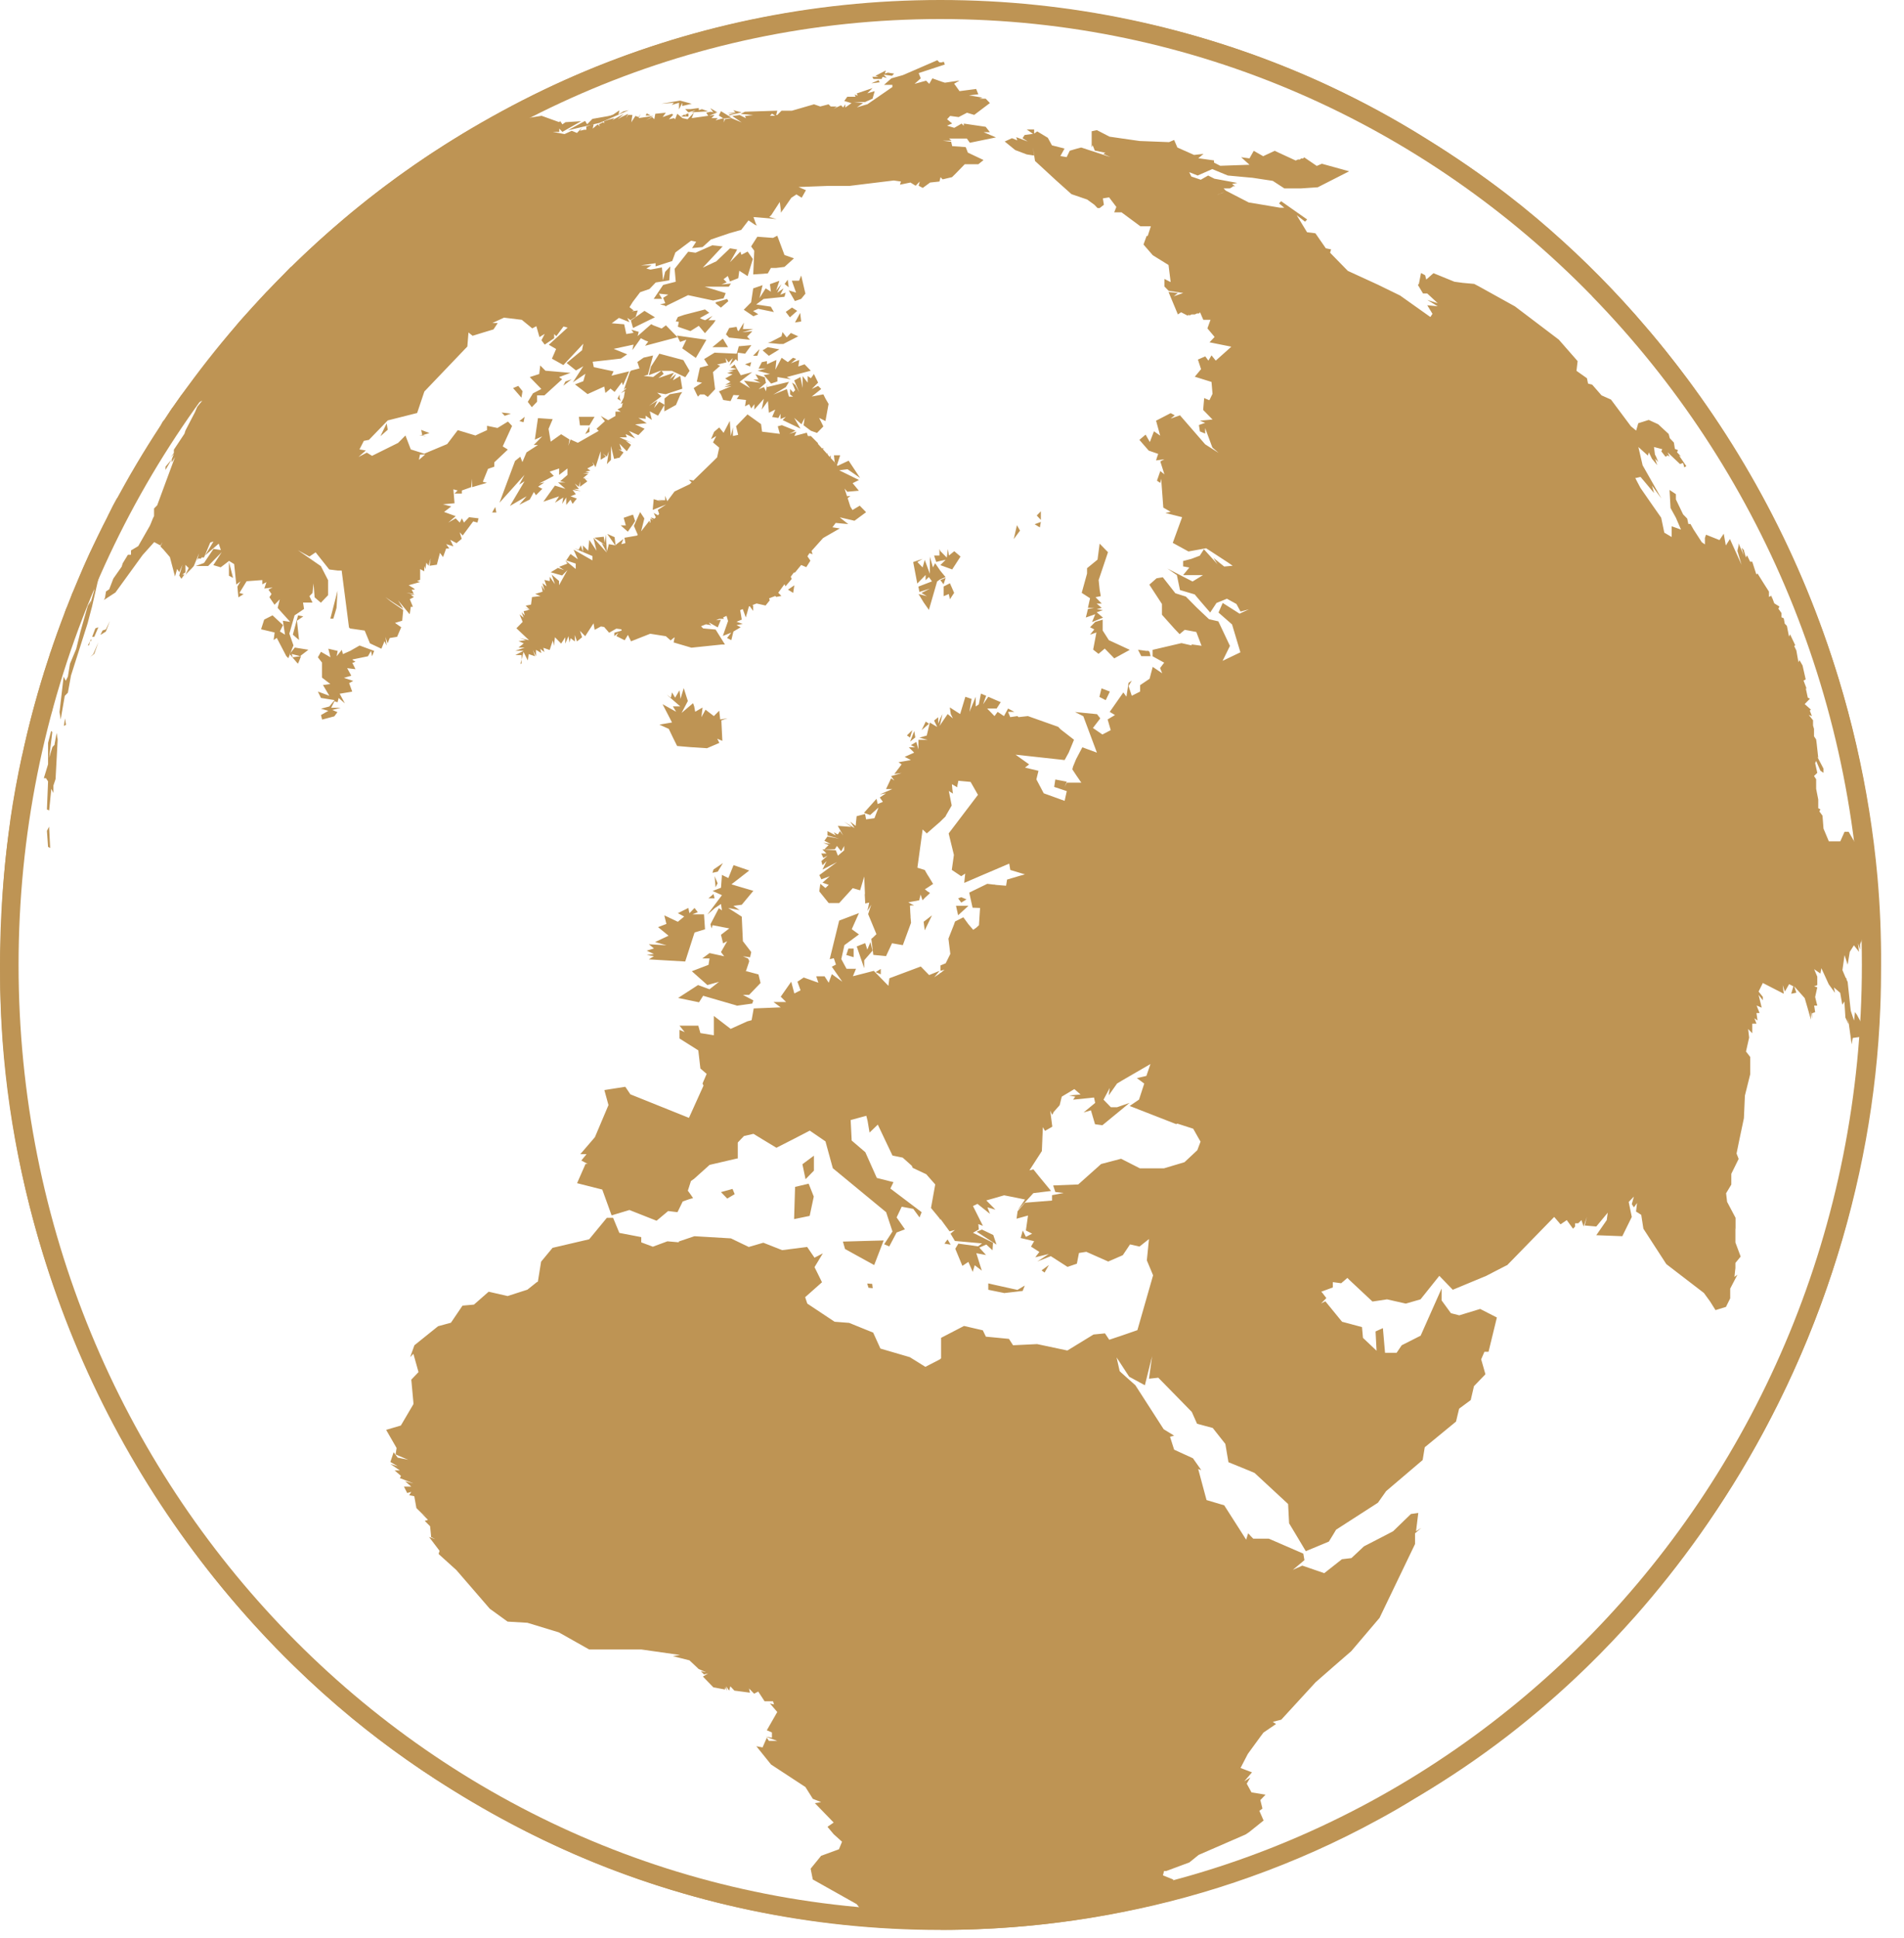 <svg width="57" height="58" viewBox="0 0 57 58" fill="none" xmlns="http://www.w3.org/2000/svg">
<path fill-rule="evenodd" clip-rule="evenodd" d="M28.143 57.747C28.039 57.747 27.934 57.747 27.826 57.747C27.181 57.739 26.536 57.709 25.894 57.659C24.604 57.555 23.318 57.36 22.053 57.077C20.748 56.786 19.462 56.396 18.212 55.914C16.889 55.401 15.602 54.782 14.371 54.055C14.345 54.039 14.316 54.024 14.289 54.005C14.174 53.94 14.058 53.875 13.946 53.806C12.746 53.106 11.608 52.306 10.534 51.423C9.934 50.929 9.356 50.409 8.8 49.865C8.058 49.142 7.357 48.373 6.693 47.57C6.253 47.038 5.836 46.487 5.437 45.925C4.553 44.678 3.762 43.358 3.076 41.984C3.001 41.831 2.927 41.678 2.852 41.525C2.315 40.397 1.845 39.234 1.454 38.044C1.029 36.758 0.693 35.438 0.451 34.103C0.216 32.802 0.07 31.486 0.022 30.163C-0.008 29.405 -0.004 28.644 0.033 27.882C0.044 27.328 0.074 26.777 0.119 26.222C0.164 25.663 0.231 25.105 0.309 24.55V24.512V24.535C0.402 23.892 0.518 23.257 0.656 22.626L0.671 22.572C0.693 22.477 0.712 22.381 0.734 22.285C0.85 21.776 0.98 21.268 1.126 20.766V20.759L1.137 20.728C1.193 20.529 1.252 20.334 1.316 20.135V20.116L1.334 20.078C1.387 19.913 1.439 19.749 1.495 19.584L1.502 19.538L1.513 19.527C1.644 19.137 1.786 18.746 1.935 18.36V18.345L2.002 18.161L1.991 18.215C2.036 18.104 2.077 17.993 2.121 17.882L2.188 17.679L2.159 17.79C2.226 17.625 2.293 17.465 2.364 17.3L2.498 16.975L2.684 16.558L2.852 16.218L3.124 15.663L3.102 15.72C3.147 15.628 3.195 15.537 3.244 15.441L3.221 15.464L3.374 15.146L3.497 14.921L3.531 14.89L3.635 14.706C3.68 14.622 3.729 14.534 3.777 14.45V14.442L3.799 14.408L3.904 14.217L3.952 14.14C4.206 13.704 4.471 13.275 4.743 12.855L4.81 12.744L4.817 12.728L4.862 12.633C4.862 12.633 4.877 12.61 4.885 12.602L4.926 12.56L5.015 12.422L5.03 12.392H5.037L5.045 12.376L5.097 12.292L5.138 12.235V12.227C5.138 12.227 5.157 12.204 5.164 12.197L5.175 12.185L5.183 12.174L5.414 11.845L5.694 11.489C5.947 11.145 6.208 10.804 6.477 10.471C6.552 10.379 6.622 10.287 6.697 10.2C6.798 10.077 6.902 9.955 7.006 9.832L7.163 9.633L7.98 8.738L8.01 8.715C8.207 8.509 8.405 8.306 8.606 8.103L8.483 8.222L8.699 7.996L8.729 7.981C9.24 7.476 9.77 6.994 10.318 6.531C10.393 6.466 10.467 6.404 10.542 6.343C11.742 5.352 13.029 4.461 14.383 3.696C14.461 3.65 14.543 3.608 14.625 3.562C15.233 3.214 15.856 2.888 16.49 2.59C17.06 2.322 17.638 2.074 18.227 1.848C19.477 1.366 20.763 0.979 22.068 0.685C23.332 0.402 24.619 0.21 25.909 0.107C26.655 0.046 27.405 0.019 28.151 0.019C28.684 0.019 29.217 0.034 29.747 0.065C31.037 0.138 32.32 0.298 33.588 0.551C34.889 0.807 36.176 1.159 37.429 1.603C38.245 1.894 39.054 2.223 39.841 2.594C40.322 2.82 40.8 3.061 41.27 3.317C41.766 3.589 42.258 3.875 42.735 4.182C43.556 4.683 44.35 5.226 45.111 5.811C45.416 6.045 45.715 6.286 46.009 6.534C47.057 7.418 48.042 8.378 48.952 9.411C49.257 9.76 49.556 10.111 49.846 10.475C50.835 11.711 51.726 13.031 52.509 14.416C52.606 14.588 52.699 14.76 52.792 14.932C53.389 16.038 53.915 17.182 54.366 18.356C54.858 19.638 55.265 20.954 55.574 22.297C55.873 23.594 56.085 24.91 56.205 26.237C56.283 27.117 56.32 28.005 56.313 28.892C56.313 29.321 56.309 29.749 56.29 30.178C56.238 31.502 56.093 32.818 55.858 34.118C55.615 35.454 55.28 36.774 54.855 38.059C54.411 39.41 53.867 40.73 53.236 42C53.095 42.287 52.945 42.57 52.796 42.853C52.222 43.92 51.581 44.953 50.883 45.94C50.283 46.786 49.641 47.597 48.959 48.37C48.497 48.89 48.019 49.395 47.52 49.881C46.759 50.623 45.957 51.319 45.118 51.966C44.272 52.616 43.384 53.217 42.463 53.764C42.433 53.783 42.4 53.802 42.366 53.821C42.008 54.043 41.646 54.254 41.277 54.453C40.043 55.13 38.756 55.704 37.436 56.174C36.183 56.622 34.9 56.974 33.595 57.23C32.327 57.483 31.044 57.643 29.754 57.716C29.329 57.739 28.904 57.754 28.479 57.758C28.374 57.758 28.27 57.758 28.162 57.758L28.143 57.747ZM25.853 57.249L25.645 56.989L24.332 56.251L24.268 55.929L24.582 55.543L25.115 55.348L25.208 55.122L24.958 54.897L24.772 54.675L24.958 54.548L24.395 53.967L24.582 53.936L24.332 53.837L24.309 53.798L24.112 53.485L23.083 52.811L22.643 52.264L22.829 52.299L22.956 52.008L23.019 52.104H23.269L22.922 51.977L23.109 52.008V51.851L22.956 51.786L23.269 51.239L23.049 50.983L23.172 51.013L23.142 50.918H22.889L22.699 50.627L22.576 50.692L22.423 50.535L22.452 50.661L22.053 50.608L21.986 50.6L21.863 50.47L21.83 50.6L21.736 50.47L21.766 50.6L21.703 50.501V50.566L21.356 50.501L21.043 50.179L21.2 50.084L21.076 50.114L20.979 50.019L21.136 50.049L20.916 49.953L20.812 49.854L20.64 49.693L20.14 49.567L20.357 49.533L19.201 49.368H17.638L16.728 48.855L15.789 48.569L15.196 48.534L14.662 48.148L14.371 47.811L13.663 46.992L13.13 46.51L13.159 46.415L12.846 46.002L13.033 46.066L12.906 46.002L12.899 45.91L12.876 45.68L12.716 45.519L12.813 45.489L12.626 45.297L12.94 45.454L12.626 45.294L12.466 45.137L12.402 44.781L12.25 44.75L12.313 44.651L12.19 44.685L12.093 44.494H12.313L12.127 44.333L12.376 44.398L11.97 44.238L12.004 44.173L11.813 44.008H11.97L11.687 43.817L11.906 43.882L11.687 43.756L11.784 43.465L11.906 43.626L12.22 43.691L11.843 43.53L11.873 43.339L11.56 42.795L12 42.665L12.093 42.508L12.376 42.026V41.977L12.313 41.292L12.529 41.066L12.376 40.519L12.279 40.619L12.406 40.263L13.115 39.693L13.499 39.589L13.846 39.077L14.189 39.046L14.368 38.889L14.629 38.66L15.196 38.79L15.789 38.599L16.072 38.373L16.102 38.361L16.154 38.04L16.199 37.761L16.542 37.347L17.638 37.091L18.168 36.448H18.354L18.541 36.9L19.197 37.026V37.183L19.544 37.313L19.98 37.152L20.29 37.179H20.323V37.156L20.789 36.999L21.882 37.064L22.05 37.145L22.415 37.321L22.852 37.194L23.415 37.416L24.164 37.321L24.384 37.642L24.634 37.512L24.384 37.925L24.44 38.036L24.608 38.377L24.104 38.824L24.168 39.016L24.985 39.559L25.421 39.593L25.894 39.785L26.14 39.884L26.357 40.362L27.237 40.619L27.703 40.909L28.139 40.684L28.173 40.653V40.041L28.859 39.685L29.422 39.815L29.515 40.006L29.732 40.026L30.205 40.072L30.328 40.263L31.048 40.228L31.954 40.42L32.737 39.941L33.08 39.907L33.207 40.098L33.573 39.976L34.05 39.811L34.52 38.17L34.46 38.025L34.333 37.722L34.397 37.084L34.113 37.309L33.83 37.244L33.614 37.566L33.573 37.585L33.177 37.757L32.521 37.466L32.301 37.501L32.238 37.822L31.958 37.917L31.458 37.596L31.052 37.757L31.399 37.531L30.992 37.631L31.115 37.47L30.865 37.309L30.959 37.148L30.556 37.053L30.619 36.827L30.712 37.019L30.899 36.923L30.712 36.827L30.776 36.38L30.433 36.475L30.463 36.253L30.683 35.997L31.495 35.932V35.771L31.842 35.706L31.593 35.676L31.529 35.48L32.279 35.45L32.965 34.838L33.562 34.681L33.584 34.692L34.125 34.968H34.844L35.46 34.784L35.844 34.425L35.941 34.168L35.896 34.092L35.721 33.782L35.247 33.629L35.21 33.644L33.819 33.101L34.099 32.91L34.255 32.431L34.035 32.267L34.319 32.202L34.441 31.846L33.584 32.343L33.442 32.428L33.192 32.783L33.222 32.561L33.036 32.913L33.256 33.139H33.442L33.584 33.089L33.815 33.009L33.584 33.2L33.002 33.678L32.782 33.648L32.659 33.231L32.439 33.296L32.786 33.009L32.752 32.848L32.126 32.913L32.189 32.822L32.003 32.787L32.349 32.757L32.163 32.596L31.786 32.822L31.723 33.078L31.544 33.281L31.503 33.365L31.488 33.342L31.44 33.239L31.503 33.721L31.283 33.847L31.276 33.832L31.22 33.736L31.205 34.084V34.099L31.19 34.451L30.817 35.029L30.936 34.998L31.096 35.197L31.466 35.645L30.936 35.71L30.466 36.223L30.686 35.901L30.41 35.844L30.06 35.775L29.743 35.867L29.527 35.928L29.743 36.146L29.799 36.204L29.743 36.188L29.56 36.135L29.638 36.33L29.262 36.031L29.128 36.096L29.426 36.689L29.288 36.636L29.303 36.797L29.128 36.896L29.728 37.194L29.713 37.42L29.527 37.248L29.318 37.34L29.519 37.562L29.228 37.508L29.392 38.029L29.18 37.868L29.128 38.04L29.12 38.071L29.109 38.04L28.99 37.768L28.811 37.887L28.598 37.374L28.691 37.221L29.28 37.302L29.4 37.214L28.587 37.141L28.456 36.923L28.587 36.812L28.427 36.854L28.158 36.487V36.51L28.098 36.429L27.871 36.154L27.998 35.45L27.729 35.144L27.323 34.953L27.297 34.891L27.024 34.647L26.718 34.585L26.487 34.099L26.279 33.659L26.032 33.897L25.973 33.548L25.935 33.395L25.906 33.403L25.466 33.522L25.495 34.096V34.134L25.906 34.486L26.249 35.255L26.748 35.381L26.655 35.572L27.591 36.28L27.528 36.437L27.341 36.181L26.994 36.116L26.842 36.437L27.091 36.793L26.842 36.888L26.622 37.305L26.469 37.24L26.718 36.858L26.528 36.28L25.902 35.764L24.932 34.964L24.712 34.161L24.612 34.092L24.242 33.839L23.754 34.092L23.243 34.352L22.814 34.092L22.557 33.935L22.273 34L22.184 34.092L22.087 34.195V34.673H22.065L21.244 34.864L20.778 35.282L20.685 35.347L20.592 35.637L20.685 35.764L20.748 35.859L20.625 35.894L20.439 35.959L20.282 36.28L20.002 36.246L19.656 36.536L18.843 36.215L18.309 36.376L18.231 36.158L18.03 35.603L17.276 35.412L17.53 34.834H17.593L17.403 34.734L17.56 34.543H17.373L17.761 34.092L17.81 34.034L18.216 33.074L18.093 32.626L18.231 32.603L18.72 32.527L18.872 32.753L20.625 33.457L21.061 32.492L21.032 32.428L21.155 32.141L20.968 31.98L20.905 31.437L20.342 31.081V30.825L20.498 30.89L20.342 30.698H20.905L20.968 30.92L21.371 30.985V30.407L21.874 30.794L22.068 30.706L22.374 30.568L22.501 30.534L22.564 30.182L23.329 30.151H23.373L23.157 29.99H23.534L23.373 29.83L23.687 29.382L23.78 29.734L23.966 29.639L23.873 29.382L24.06 29.256L24.5 29.413L24.436 29.221H24.686L24.809 29.413L24.902 29.156L25.216 29.382L24.902 28.934L25.026 28.869L24.962 28.678L24.839 28.709L25.122 27.553L25.715 27.328L25.499 27.81L25.715 27.967L25.279 28.288L25.186 28.705L25.343 28.996H25.626L25.533 29.218L25.909 29.122L26.159 29.057L26.596 29.505L26.625 29.279L27.565 28.927L27.815 29.183L28.128 29.057L27.968 29.248L28.139 29.134V29.118H28.162L28.277 29.023L28.154 29.057V28.896L28.311 28.831L28.449 28.552V28.544L28.393 28.093L28.553 27.687L28.561 27.668L28.568 27.645L28.591 27.58L28.84 27.454L28.99 27.66L29.135 27.829L29.228 27.764L29.307 27.691L29.34 27.175L29.116 27.167L29.016 26.716L29.109 26.67L29.556 26.452L29.739 26.474H29.78V26.478L29.836 26.486L30.119 26.509L30.149 26.325L30.548 26.207L30.683 26.169L30.246 26.038L30.213 25.847L29.739 26.05L29.37 26.207L28.874 26.421H28.866L28.889 26.207L28.896 26.145L28.803 26.207H28.799L28.777 26.226L28.744 26.203L28.494 26.035L28.557 25.587L28.4 24.944L29.277 23.789L29.057 23.402L28.691 23.368L28.658 23.525V23.559H28.65L28.538 23.494L28.497 23.471L28.512 23.636L28.527 23.754L28.464 23.709H28.456L28.404 23.67L28.49 24.102V24.11L28.311 24.42V24.431L28.151 24.588L28.143 24.596L27.744 24.944L27.696 24.895L27.621 24.826L27.464 25.97L27.684 26.038L27.77 26.188L27.778 26.203L27.77 26.191L27.781 26.21L27.919 26.448L27.781 26.207V26.203L27.774 26.188L27.785 26.207L27.804 26.237L27.934 26.455L27.744 26.582L27.718 26.597L27.703 26.605L27.688 26.616L27.748 26.662L27.759 26.674L27.834 26.719L27.826 26.727L27.837 26.735L27.699 26.861L27.617 26.945L27.561 26.773L27.532 26.888L27.52 26.945L27.274 26.991L27.192 27.006L27.267 27.048L27.364 27.098H27.285L27.241 27.106L27.259 27.419V27.454L27.274 27.618L27.028 28.288L26.704 28.231L26.525 28.617L26.144 28.579L26.085 28.101L26.118 28.07L26.111 28.078H26.114L26.238 27.959L25.991 27.362V27.355L26.081 27.079C26.081 27.079 26.055 27.121 26.029 27.163V27.171H26.025C26.025 27.171 26.025 27.171 26.025 27.175C26.025 27.175 26.025 27.182 26.021 27.182L26.029 27.171C26.029 27.171 26.029 27.171 26.029 27.167C26.029 27.167 26.029 27.171 26.029 27.175C26.014 27.194 26.003 27.209 25.991 27.221C25.991 27.221 25.984 27.228 25.984 27.232C25.984 27.232 25.988 27.228 25.991 27.221C25.991 27.221 26.006 27.201 26.014 27.19C26.014 27.19 26.014 27.19 26.014 27.186C26.014 27.186 26.014 27.186 26.014 27.19L25.965 27.267L25.991 27.159C26.003 27.094 26.021 27.014 26.021 27.014L25.902 27.041V27.033L25.887 26.758H25.894L25.872 26.233L25.749 26.647L25.529 26.582L25.122 27.029H24.809L24.526 26.677L24.559 26.452L24.712 26.578L24.809 26.482L24.623 26.417L24.839 26.226L24.589 26.318L24.533 26.199V26.188L25.059 25.801L24.623 26.027L24.746 25.771L24.623 25.897L24.589 25.771L24.776 25.61L24.649 25.675L24.585 25.545H24.742L24.619 25.419L25.022 25.449L25.085 25.61L25.272 25.449V25.319L25.182 25.48L25.055 25.319L24.992 25.419H24.679L24.805 25.292L24.645 25.227L24.865 25.258L24.679 25.162L24.772 25.036L25.119 25.101L24.772 25.005V24.875L25.022 25.005L24.958 24.91L25.081 24.975L25.145 24.875L25.242 25.005L25.081 24.718L25.488 24.749L25.268 24.592L25.581 24.784L25.454 24.592L25.615 24.718L25.645 24.428L25.898 24.363L25.928 24.523L26.178 24.489L26.301 24.168L26.051 24.393L25.898 24.34L25.865 24.328L25.898 24.29L26.241 23.907L26.275 24.064L26.431 23.999L26.338 23.869L26.525 23.743L26.338 23.777L26.711 23.617H26.525L26.677 23.295L26.774 23.36L26.677 23.23L26.991 23.135L26.774 23.165L26.991 22.878L26.898 22.813L27.27 22.748L27.084 22.652L27.367 22.526L27.207 22.366H27.397L27.27 22.301L27.349 22.255L27.431 22.205L27.446 22.255L27.494 22.431V22.144H27.774L27.524 22.079L27.744 22.014L27.837 21.627L28.057 21.757L27.964 21.566L28.087 21.466V21.658L28.151 21.501L28.214 21.371L28.151 21.658L28.121 21.723L28.151 21.692L28.37 21.371L28.527 21.501L28.464 21.371L28.434 21.172L28.744 21.371L28.9 20.854L29.087 20.919L29.023 21.306L29.21 20.854V21.145L29.303 21.08L29.366 20.759L29.523 20.824L29.43 21.08L29.586 20.854L29.735 20.919L29.959 21.015L29.836 21.206H29.553L29.616 21.271L29.735 21.394L29.773 21.432L29.866 21.306L30.056 21.432L30.179 21.206L30.366 21.306H30.179L30.243 21.463L30.459 21.432L30.492 21.463L30.772 21.432L31.678 21.753L31.742 21.819L31.753 21.83L32.152 22.14L32.107 22.251L31.995 22.523L31.872 22.748L30.403 22.587L30.809 22.878L30.686 22.974L31.089 23.07L31.026 23.326L31.246 23.743L31.872 23.969L31.936 23.678L31.559 23.552L31.593 23.33L31.936 23.395L31.872 23.552L31.936 23.425H32.372L32.219 23.203L32.103 23.027L32.122 22.947L32.215 22.721L32.402 22.366L32.838 22.526L32.737 22.255L32.431 21.436L32.182 21.31L32.842 21.375L32.939 21.501L32.719 21.788L33.002 21.983L33.252 21.853L33.159 21.532L33.379 21.401L33.222 21.306L33.584 20.789L33.629 20.724L33.722 20.851L33.785 20.437L33.882 20.372L33.785 20.533L33.882 20.824L34.132 20.698V20.506L34.415 20.315L34.509 19.959L34.792 20.151L34.729 19.994L34.852 19.833L34.505 19.642V19.45L35.37 19.248L35.922 19.374L35.672 19.316C35.672 19.316 35.672 19.294 35.672 19.286L35.971 19.328L35.814 18.915L35.467 18.85L35.314 18.98L35.157 18.815L34.785 18.398V18.077L34.408 17.499L34.624 17.308L34.811 17.277L35.187 17.756L35.501 17.855L35.818 18.176L35.971 18.322L36.194 18.532L36.474 18.597L36.821 19.332L36.601 19.779L37.134 19.523L36.884 18.689L36.478 18.333L36.485 18.318L36.604 18.046L37.033 18.318L37.108 18.368L37.212 18.318L37.388 18.238L37.138 18.303L37.015 18.077L36.731 17.92L36.418 18.046L36.239 18.318L36.228 18.333L36.217 18.318L35.952 18.012L35.765 17.79L35.325 17.66L35.232 17.212L34.949 17.017L35.702 17.404L36.015 17.212H35.419L35.605 16.986L35.419 16.952V16.791L35.668 16.726L35.918 16.631L36.041 16.439L36.448 16.887L36.325 16.696L36.649 16.956L36.903 16.933L36.754 16.83L36.108 16.409L35.579 16.505L35.109 16.248L35.389 15.479L34.889 15.353L35.046 15.319L34.826 15.192L34.766 14.381V14.328L34.751 14.381L34.736 14.454L34.639 14.389V14.377L34.736 14.098L34.859 14.197L34.736 13.811L34.859 13.746L34.609 13.78L34.639 13.681L34.673 13.585L34.389 13.486L34.11 13.165L34.296 13.008L34.423 13.23L34.546 12.908L34.732 13.038L34.609 12.591L35.046 12.365L35.169 12.43L35.046 12.529L35.325 12.43L36.079 13.298L36.481 13.555L36.295 13.394L36.079 12.813V12.977L35.922 12.912L35.892 12.721L36.079 12.656L35.922 12.591L36.299 12.556L36.019 12.269L36.049 11.914L36.205 11.979L36.299 11.787L36.269 11.431L35.769 11.275L35.956 11.049L35.862 10.762L36.082 10.666L36.176 10.793L36.269 10.636L36.396 10.793L36.795 10.437L36.862 10.376L36.209 10.245L36.362 10.085L36.146 9.828L36.239 9.572H36.023L35.926 9.346L35.896 9.381H35.833L35.769 9.411H35.672L35.609 9.442L35.579 9.411V9.442H35.545L35.359 9.346L35.262 9.411L34.982 8.738L35.262 8.769L35.139 8.868L35.422 8.769L34.986 8.704L34.859 8.574V8.348L35.046 8.443L34.982 7.931L34.512 7.64L34.233 7.319L34.326 7.062H34.359L34.453 6.772H34.139L33.755 6.488L33.595 6.37L33.576 6.355H33.356L33.42 6.194L33.203 5.907L33.017 5.938L33.047 6.129L32.92 6.228H32.857L32.763 6.129L32.547 5.972L32.077 5.811L31.611 5.394L30.985 4.817L30.921 4.4L30.955 4.656L30.735 4.621L30.392 4.491L30.078 4.235L30.295 4.136L30.455 4.201L30.422 4.105L30.768 4.235L30.612 4.136L30.675 4.04L30.925 4.006L30.738 3.875H30.959V3.998L31.052 3.933L31.369 4.124L31.492 4.35L31.869 4.446L31.745 4.671L31.932 4.702L32.025 4.511L32.245 4.446L32.368 4.415L33.245 4.702L33.028 4.606L33.092 4.572L32.775 4.507L32.711 4.346L32.681 4.411V3.929L32.838 3.895L33.215 4.09L33.606 4.147L34.117 4.22L34.997 4.254L35.15 4.189L35.247 4.415L35.747 4.637L36.03 4.606L35.873 4.736L36.343 4.801V4.866L36.53 4.962L37.406 4.931L37.156 4.706L37.406 4.74L37.451 4.66L37.533 4.514L37.816 4.675L38.16 4.514L38.79 4.805L38.853 4.775H38.916L38.946 4.744H39.01L39.043 4.709L39.42 4.966L39.573 4.901L40.389 5.127L39.45 5.605L38.95 5.639H38.45L38.103 5.413L37.477 5.318H37.458L36.757 5.253L36.291 5.061L35.855 5.253L35.601 5.153L35.665 5.283L35.948 5.379L36.168 5.253L36.355 5.348L37.041 5.475L36.884 5.509L36.977 5.574H36.914L36.88 5.605L36.817 5.639H36.63L36.694 5.704L37.384 6.06L37.458 6.071L38.324 6.217H38.447L38.29 6.087L38.353 6.022L39.013 6.485L39.133 6.569L39.069 6.634L38.876 6.485L38.819 6.439L38.846 6.485L39.129 6.951L39.379 6.982L39.692 7.433L39.849 7.464L39.819 7.564L40.349 8.107L41.258 8.524L41.296 8.543L41.915 8.845L42.821 9.488L42.884 9.392L42.728 9.136L43.041 9.167L42.728 8.975L43.041 9.075L42.728 8.784H42.601L42.448 8.528L42.478 8.493L42.541 8.172L42.664 8.237L42.698 8.367L42.914 8.176L43.541 8.432L43.79 8.466L44.133 8.497L44.32 8.597L45.133 9.048L45.353 9.17L46.666 10.165L46.897 10.429L47.229 10.808L47.195 11.099L47.508 11.32L47.542 11.481L47.665 11.512L47.945 11.833L48.228 11.959L48.825 12.759L48.974 12.881L48.981 12.889L49.045 12.667L49.358 12.568L49.641 12.698L49.955 12.989L49.988 13.115L50.111 13.245L50.141 13.436L50.234 13.471L50.205 13.536L50.328 13.666L50.264 13.631L50.484 13.953L50.421 13.987L50.387 13.857L50.294 13.888L49.921 13.536L49.984 13.666L49.828 13.57L49.925 13.635L49.861 13.669L49.735 13.509L49.764 13.444L49.515 13.379L49.544 13.604L49.578 13.669L49.641 13.826L49.548 13.731L49.612 13.922L49.455 13.731L49.362 13.54L49.332 13.635L49.048 13.379L49.175 13.926L49.429 14.373L49.738 14.921L49.455 14.534L49.518 14.756L49.194 14.37L49.112 14.274L48.978 14.305H48.955L48.978 14.351L48.989 14.373L49.108 14.599L49.418 15.047L49.731 15.495L49.824 15.942L50.044 16.072V15.751L50.324 15.85L50.171 15.495L50.011 15.204L49.981 14.664L50.171 14.79V14.947L50.387 15.395L50.51 15.521L50.544 15.682H50.607L50.697 15.843L50.947 16.229L51.04 16.294V16.099L51.073 16.003L51.476 16.164L51.603 15.973L51.666 16.325L51.789 16.133L52.136 16.902L52.013 16.489L52.043 16.328V16.393L52.077 16.459L52.047 16.393V16.263L52.203 16.619L52.14 16.393L52.203 16.459L52.267 16.684L52.3 16.619L52.394 16.811H52.457L52.58 17.193L52.614 17.163L52.815 17.484L52.957 17.706V17.866L53.02 17.832L53.053 17.931L53.02 17.801L53.117 18.058L53.27 18.153L53.24 18.218L53.303 18.306L53.333 18.349V18.475L53.4 18.505L53.43 18.666L53.494 18.731L53.557 19.052L53.59 18.987L53.743 19.309L53.714 19.339L53.777 19.466L53.84 19.821L53.87 19.756L53.963 19.917L54.057 20.334L53.993 20.369L54.09 20.625L54.057 20.59L54.12 20.881L54.184 20.912L54.027 21.073L54.213 21.237L54.18 21.268L54.243 21.432L54.15 21.398L54.277 21.558V21.715L54.306 21.815V22.037L54.37 22.132L54.385 22.247L54.433 22.683L54.404 22.649L54.59 23.005V23.131L54.497 23.066L54.37 22.775L54.34 22.84L54.404 23.131L54.306 23.226L54.37 23.322V23.609L54.433 23.93V24.191L54.497 24.221L54.467 24.286L54.56 24.412L54.59 24.799L54.75 25.181H55.093L55.22 24.895H55.343L55.657 25.438V25.537L55.783 25.985L55.794 26.188L55.843 26.98L55.813 27.106L55.843 27.205L55.862 27.267L55.847 27.355L55.865 27.416L55.854 27.481L55.91 27.53L55.843 27.653L55.906 27.683L55.94 28.231L55.906 28.422L55.813 27.974V27.94L55.686 28.261V28.422L55.623 28.231L55.653 28.487L55.5 28.292L55.377 28.487L55.313 28.873L55.22 28.586L55.157 29.034L55.25 29.256L55.28 29.29V29.321L55.313 29.386L55.392 30.128L55.407 30.254L55.44 30.354L55.504 30.545L55.533 30.289L55.597 30.384L55.753 30.675L55.847 30.32L55.932 30.22C55.932 30.189 55.932 30.163 55.936 30.132C55.951 29.703 55.959 29.275 55.959 28.846C55.966 27.959 55.929 27.075 55.85 26.191C55.731 24.864 55.519 23.548 55.213 22.251C54.896 20.908 54.486 19.592 53.986 18.31C53.643 17.434 53.259 16.573 52.834 15.736C52.599 15.273 52.352 14.817 52.095 14.37C51.297 12.981 50.387 11.661 49.377 10.429C49.25 10.276 49.119 10.119 48.992 9.97C47.907 8.704 46.714 7.537 45.424 6.492C45.334 6.42 45.241 6.347 45.152 6.274C44.331 5.628 43.47 5.027 42.575 4.48C42.161 4.216 41.739 3.967 41.311 3.73C40.528 3.294 39.726 2.904 38.905 2.552C38.432 2.349 37.954 2.162 37.47 1.989C36.217 1.538 34.93 1.182 33.629 0.922C32.361 0.669 31.078 0.505 29.788 0.428C29.258 0.398 28.725 0.382 28.192 0.382C27.442 0.382 26.692 0.413 25.947 0.474C24.656 0.578 23.37 0.777 22.106 1.063C20.8 1.362 19.514 1.752 18.265 2.246C18.011 2.345 17.758 2.448 17.504 2.559C16.818 2.854 16.143 3.179 15.483 3.531L15.714 3.466L15.807 3.531L16.214 3.466L16.736 3.654L16.773 3.627L16.836 3.722L16.93 3.657L17.399 3.627L16.836 3.948L16.743 3.849V3.948H16.553L16.9 4.013L17.116 3.914L17.273 3.979L17.426 3.818L17.362 3.914L17.489 3.883H17.552V3.787L17.743 3.722H17.772L17.743 3.849L17.895 3.722L17.959 3.787L17.929 3.722L18.056 3.657L18.086 3.692V3.627L18.257 3.569H18.272L18.395 3.531L18.332 3.596L18.679 3.405L18.492 3.569L18.772 3.405L18.619 3.504L18.805 3.405L18.742 3.535L18.805 3.439H18.932L18.899 3.661L19.022 3.47L19.119 3.504L19.182 3.405L19.119 3.535L19.555 3.47L19.339 3.596L19.525 3.504L19.588 3.569L19.618 3.405L19.932 3.374L19.838 3.504L20.118 3.405L20.152 3.439L20.025 3.569L20.178 3.535L20.211 3.569L20.275 3.405L20.431 3.535L20.584 3.569L20.771 3.374L20.707 3.535L21.203 3.466L21.143 3.374L21.27 3.344L21.457 3.374L21.226 3.462L21.393 3.439L21.3 3.535H21.516L21.479 3.543L21.423 3.6L21.673 3.535V3.665L21.703 3.569L21.893 3.535L22.087 3.615L22.206 3.665L22.087 3.585L21.923 3.474L22.087 3.451L22.143 3.443L22.333 3.539L22.3 3.474L22.549 3.443L22.173 3.409L22.3 3.344L23.269 3.313L23.236 3.443H23.269L23.332 3.378L23.396 3.313H23.709L24.369 3.122L24.556 3.187L24.805 3.122L24.869 3.187H25.055L24.962 3.252L25.178 3.152L25.242 3.217L25.305 3.122V3.217L25.492 3.087L25.275 3.022L25.365 2.896H25.615L25.585 2.831L25.678 2.862L25.648 2.797L25.932 2.701L26.122 2.636L25.965 2.793L26.185 2.728L26.122 2.953L25.932 3.038L25.902 3.053H25.555L25.838 3.084L25.652 3.214L25.935 3.129L25.965 3.122L26.715 2.605V2.54H26.465L26.685 2.345L27.028 2.249L28.061 1.802L28.124 1.867H28.188L28.255 1.848L28.285 1.932L28.188 1.963L27.502 2.188L27.565 2.345L27.379 2.51L27.725 2.414L27.819 2.51L27.912 2.345L28.192 2.445L28.288 2.475L28.725 2.41L28.564 2.506L28.602 2.556L28.725 2.728L29.224 2.663L29.288 2.823L29.008 2.854L29.415 2.923L29.322 2.953H29.508L29.635 3.084L29.165 3.439L28.949 3.374L28.699 3.504L28.445 3.47L28.352 3.569L28.505 3.696L28.352 3.761L28.568 3.826L28.788 3.699L28.852 3.765V3.699L29.508 3.795L29.635 3.956H29.445L29.78 4.097L29.817 4.113L29.78 4.12L29.034 4.273L28.945 4.147H28.412L28.486 4.212H28.225L28.475 4.243L28.505 4.373L28.911 4.403L28.975 4.568L29.445 4.79L29.288 4.916H28.881L28.598 5.207L28.501 5.302L28.221 5.368L28.188 5.337L28.158 5.302L28.124 5.433L27.845 5.463L27.625 5.624L27.502 5.559L27.535 5.433L27.412 5.559L27.256 5.463L26.942 5.528L26.972 5.433L26.756 5.402L25.943 5.501L25.439 5.563H24.813L23.907 5.597L24.127 5.693L24 5.918L23.843 5.819L23.691 5.918L23.471 6.236L23.377 6.366V6.301L23.344 6.045L23.094 6.431L23.03 6.496L23.075 6.508L23.25 6.557L22.933 6.527L22.706 6.508L22.561 6.496V6.508L22.624 6.687L22.657 6.752L22.594 6.722L22.408 6.596L22.188 6.883L22.102 6.905L21.845 6.978L21.282 7.169L21.032 7.395L20.718 7.426L20.841 7.235L20.689 7.204L20.219 7.556L20.125 7.812L19.626 7.973V7.877L19.189 7.942H19.503L19.35 8.038L19.473 8.069L19.816 8.004L19.849 8.39L19.913 8.134L20.066 7.973L20.036 8.39L19.63 8.455L19.443 8.65L19.163 8.746L18.943 9.036L18.846 9.193L18.97 9.293L18.91 9.316L19.093 9.293L19.029 9.484L18.876 9.58L18.779 9.515L18.843 9.641L18.529 9.515L18.313 9.675L18.686 9.706L18.749 9.997L18.966 9.962L18.902 9.867L19.122 9.932L19.089 10.058L19.495 9.702L19.559 9.737L19.808 9.832L19.935 9.737L20.282 10.092L19.312 10.349L19.406 10.223L19.312 10.188L19.186 10.123L18.954 10.448L18.936 10.475V10.448L18.966 10.314L18.373 10.441L18.388 10.448L18.776 10.605L18.589 10.731L18.261 10.77L17.743 10.827L17.776 10.988L18.257 11.091L18.369 11.114L18.306 11.244L18.835 11.114L18.649 11.535L18.619 11.439L18.399 11.73L18.276 11.63L18.261 11.646L18.123 11.761L18.089 11.569L17.59 11.795L17.213 11.504L17.463 11.409L17.526 11.187L17.15 11.443L17.463 10.961L17.243 11.087L16.963 10.865L17.429 10.479V10.452L17.463 10.287L17.31 10.452L16.866 10.926L16.523 10.735L16.646 10.452V10.444L16.43 10.318L16.993 9.805L16.87 9.771L16.654 10.062L16.59 9.997V10.123L16.307 10.314L16.21 10.184L16.307 9.993L16.15 10.089L16.057 9.763L15.934 9.828L15.621 9.572L15.088 9.507L14.741 9.668H14.901L14.774 9.859L14.42 9.966L14.148 10.05L14.025 9.951L13.991 10.372L13.924 10.441L12.704 11.718L12.488 12.361L11.608 12.583L11.045 13.165L10.892 13.195L10.795 13.386L10.762 13.451L10.952 13.482L10.732 13.677L10.982 13.547L11.138 13.643L11.918 13.256L12.138 13.034L12.298 13.451L12.701 13.578L13.387 13.291L13.704 12.874L14.233 13.034L14.412 12.95L14.58 12.874V12.744L14.893 12.809L15.207 12.617L15.33 12.748L15.05 13.36L15.203 13.455L14.797 13.838V13.968L14.61 14.033L14.468 14.385L14.454 14.419L14.577 14.45L14.409 14.5L14.136 14.58V14.324L14.129 14.389L14.107 14.58L13.827 14.68V14.771H13.607L13.7 14.68L13.573 14.645L13.607 15.062L13.26 15.093L13.51 15.158L13.294 15.322L13.641 15.448L13.421 15.64L13.641 15.514L13.764 15.64L13.827 15.514L13.89 15.64L14.043 15.479L14.327 15.514L14.293 15.64L14.166 15.605L13.853 16.026L13.76 15.931L13.823 16.126L13.667 16.256L13.48 16.156L13.573 16.351L13.357 16.286L13.45 16.416H13.357L13.264 16.673L13.171 16.547L13.078 16.902L12.861 16.933L12.891 16.711L12.828 16.933L12.764 16.841L12.734 17.032L12.701 16.937V17.098L12.578 17.032V17.354L12.485 17.388L12.578 17.419L12.235 17.515L12.388 17.61L12.421 17.645H12.324L12.388 17.775L12.171 17.74L12.421 17.805H12.298L12.391 17.87L12.268 17.935L12.361 18.161H12.298L12.272 18.345L12.264 18.383L12.231 18.345L11.918 17.97L12.074 18.226L11.727 18L11.537 17.87L11.698 18L12.071 18.257L12.063 18.345L12.041 18.578L11.825 18.643L12.011 18.773L11.888 19.06L11.668 19.095L11.604 19.255L11.541 19.064L11.575 19.32L11.511 19.19L11.418 19.416L11.075 19.255L10.918 18.873L10.572 18.823L10.482 18.811L10.448 18.781L10.393 18.352L10.228 17.075H10.105L9.856 17.044L9.449 16.531L9.263 16.657L8.916 16.466L9.606 16.944L9.822 17.365V17.813L9.606 18.039L9.419 17.878L9.386 17.461L9.356 17.748L9.263 17.843L9.356 18.035H9.072L9.102 18.226L8.927 18.345L8.819 18.417L8.662 18.965L8.785 19.316L8.632 19.699L8.569 19.634L8.286 19.091L8.192 19.156L8.222 18.93L7.816 18.834L7.909 18.544L8.159 18.417L8.472 18.708L8.379 18.899L8.532 18.995L8.468 18.578L8.688 18.613L8.45 18.349L8.312 18.195L8.375 17.939L8.218 18.1L8.066 17.874L8.129 17.779L8.036 17.648L8.162 17.583L7.913 17.614L7.976 17.423L7.853 17.488V17.361L7.383 17.396L7.167 17.748L7.294 17.782L7.137 17.878L7.107 17.557L7.2 17.4L7.074 17.495L7.01 16.883L6.857 16.788L6.734 16.883L6.607 16.979L6.387 16.914L6.637 16.527L6.231 16.941H5.858L6.108 16.849L6.391 16.428L6.611 16.462L6.548 16.271L6.141 16.623L6.391 16.206L6.294 16.237L6.108 16.684H6.033L6.018 16.719H5.929L5.895 16.784L5.959 16.558L5.802 16.941L5.459 17.327L5.739 17.002L5.552 17.197L5.649 17.002L5.552 16.906V17.128L5.459 17.197H5.522L5.429 17.323L5.366 17.224L5.463 16.902L5.366 17.124L5.302 17.029L5.239 17.254L5.086 16.673L4.896 16.451L4.803 16.355L4.866 16.225L4.803 16.325L4.616 16.225L4.269 16.612L3.456 17.733L3.11 17.958L3.143 17.893L3.173 17.702L3.27 17.637L3.393 17.316L3.643 16.96L3.673 16.86L3.829 16.604H3.922V16.474L4.139 16.344L4.486 15.736L4.515 15.67L4.579 15.51L4.612 15.445V15.219L4.676 15.154L4.706 15.123L4.978 14.385L5.239 13.681L5.142 13.838V13.742L4.955 14.064V13.968L5.142 13.746L5.205 13.585L5.112 13.685L5.205 13.555V13.459L5.522 12.981L5.552 12.885L5.836 12.338L5.906 12.174L6.056 11.99L5.929 12.055L5.988 11.806C5.384 12.637 4.821 13.505 4.307 14.396C3.814 15.253 3.363 16.137 2.957 17.04C2.938 17.078 2.923 17.117 2.904 17.155C2.733 17.545 2.565 17.939 2.412 18.337C1.909 19.619 1.499 20.935 1.185 22.278C0.883 23.571 0.674 24.891 0.563 26.218C0.514 26.773 0.488 27.331 0.473 27.89C0.436 28.648 0.436 29.405 0.462 30.159C0.51 31.483 0.66 32.799 0.898 34.099C1.144 35.435 1.487 36.755 1.916 38.04C2.207 38.901 2.535 39.75 2.901 40.58C3.11 41.051 3.33 41.521 3.564 41.98C4.262 43.358 5.067 44.678 5.97 45.921C6.22 46.265 6.477 46.606 6.742 46.939C7.566 47.976 8.461 48.955 9.419 49.862C9.796 50.218 10.184 50.566 10.583 50.902C11.78 51.912 13.062 52.811 14.424 53.588C14.461 53.607 14.498 53.63 14.536 53.649C14.621 53.699 14.707 53.753 14.793 53.802C15.912 54.449 17.071 55.007 18.265 55.478C19.514 55.971 20.8 56.366 22.106 56.66C23.355 56.943 24.627 57.138 25.902 57.245L25.853 57.249ZM28.087 36.433H28.102H28.117H28.11H28.106H28.098H28.087ZM28.154 29.134L28.878 29.076L28.151 29.134H28.154ZM27.259 27.469V27.45V27.439V27.469ZM27.259 27.439L27.237 27.121L27.252 27.32L27.259 27.439ZM36.653 5.742L36.59 5.773L36.496 5.808L36.59 5.777L36.653 5.742ZM36.5 5.808L36.437 5.838L36.5 5.804V5.808ZM23.206 3.466L23.113 3.401L23.049 3.466H23.202H23.206ZM12.667 13.604H12.574L12.54 13.765L12.727 13.604H12.664H12.667ZM5.858 12.189L5.85 12.197L5.88 12.132L5.858 12.189ZM2.908 17.052L2.856 17.239L2.849 17.27L2.815 17.4V17.687L2.722 18.008L2.688 18.134L2.722 17.977L2.628 18.134L2.565 18.352L2.408 18.907L2.282 19.42L2.095 19.867L2.032 20.25L1.968 20.376L1.905 20.25L1.782 21.31L1.816 21.535L1.939 20.828L2.032 20.732L2.125 20.219L2.595 18.743L2.625 18.647L2.703 18.349L2.752 18.165L2.856 17.713L2.972 17.205L2.856 17.266H2.852L2.856 17.25L2.908 17.052ZM34.848 55.998L34.815 56.128L35.128 56.255L35.035 56.446L34.617 56.58C35.564 56.35 36.504 56.067 37.421 55.738C38.741 55.26 40.028 54.675 41.262 53.986C41.367 53.929 41.471 53.867 41.572 53.81C41.799 53.68 42.023 53.542 42.247 53.404C43.242 52.815 44.197 52.161 45.103 51.449C45.737 50.952 46.345 50.424 46.93 49.869C47.639 49.2 48.31 48.496 48.944 47.754C49.447 47.164 49.928 46.556 50.383 45.929C51.286 44.685 52.088 43.365 52.785 41.992C53.426 40.722 53.978 39.406 54.433 38.051C54.862 36.766 55.205 35.45 55.451 34.111C55.615 33.223 55.735 32.324 55.813 31.421L55.712 31.035H55.683L55.466 31.066L55.433 31.257L55.34 30.584L55.306 30.457L55.34 30.614V30.648L55.246 30.457L55.228 30.17L55.216 29.975L55.153 30.071L55.09 29.715L54.903 29.554L54.933 29.715L54.747 29.459L54.526 28.977L54.497 29.137L54.31 29.007L54.404 29.229V29.485L54.31 29.52L54.404 29.55L54.34 29.841L54.404 30.098H54.31L54.321 30.166L54.34 30.293L54.247 30.327V30.484L54.213 30.262V30.518L54.113 30.166L54.027 29.872L53.714 29.52L53.777 29.711L53.624 29.742L53.688 29.52L53.561 29.455L53.434 29.677L53.37 29.485L53.4 29.742L52.789 29.428L52.774 29.42L52.647 29.677L52.774 29.837V29.937L52.647 29.776L52.74 30.159L52.587 30.094L52.614 30.163L52.677 30.32H52.584L52.614 30.541L52.52 30.476L52.584 30.637H52.457V30.924L52.334 30.798L52.364 31.054L52.27 31.471L52.397 31.636V32.148L52.237 32.791L52.207 33.468L52.073 34.103L51.987 34.524L52.05 34.685L51.83 35.132V35.454L51.674 35.714L51.704 35.97L51.957 36.448V36.804L51.924 36.739L51.953 36.804V37.187L52.11 37.608L51.953 37.799V37.956L51.942 38.044L51.924 38.216L52.013 38.151L51.797 38.568V38.859L51.67 39.115L51.357 39.211L51.196 38.954L51.01 38.698L50.163 38.048L49.884 37.833L49.198 36.774L49.134 36.36L48.978 36.261L49.008 36.005L48.937 36.104L48.914 36.135L48.851 36.039L48.914 35.813L48.758 35.974L48.851 36.422L48.567 36.999L47.788 36.969L48.101 36.517L48.131 36.295L47.788 36.709L47.441 36.678L47.505 36.422L47.408 36.709L47.344 36.517L47.247 36.613H47.154V36.709L47.091 36.774L46.904 36.517L46.718 36.644L46.528 36.422L45.122 37.864L45.088 37.879L44.767 38.044L44.495 38.185L43.492 38.602L43.089 38.185L42.526 38.889L42.086 39.016L41.523 38.889L41.247 38.931L41.087 38.954L40.401 38.312L40.337 38.247L40.151 38.407L39.901 38.373V38.533L39.554 38.66L39.584 38.69L39.707 38.851L39.55 39.012L39.677 38.947L40.177 39.559L40.774 39.719L40.803 40.041L41.21 40.427L41.18 39.85L41.247 39.819L41.4 39.75L41.464 40.489H41.81L41.963 40.263L42.53 39.976L43.157 38.564V38.92L43.436 39.303L43.686 39.367L44.312 39.176L44.812 39.432L44.562 40.458H44.439L44.342 40.684L44.469 41.131L44.126 41.487L44.029 41.904L43.921 41.984L43.682 42.16L43.589 42.547L42.653 43.316L42.59 43.698L41.497 44.628L41.251 44.976L39.998 45.783L39.916 45.921L39.782 46.139L39.092 46.426L38.79 45.921L38.592 45.592L38.562 45.014L37.559 44.085L37.414 44.023L37.182 43.928L36.776 43.763L36.683 43.216L36.306 42.738L35.836 42.612L35.68 42.26L35.411 41.984L34.676 41.234L34.397 41.265L34.49 40.592L34.274 41.46L33.804 41.204L33.569 40.844L33.427 40.626L33.52 41.039L33.569 41.085L33.99 41.46L34.33 41.988L34.837 42.776L35.15 42.968L35.027 43.002L35.15 43.388L35.713 43.645L35.963 44.001L35.87 43.966L36.12 44.896L36.649 45.053L37.209 45.929L37.306 46.082L37.354 45.929L37.365 45.891L37.403 45.929H37.406L37.425 45.956L37.518 46.051H37.984L39.017 46.499L39.051 46.694L38.704 46.985L38.987 46.858L39.644 47.084L40.173 46.667L40.457 46.633L40.833 46.281L41.243 46.07L41.508 45.933L41.706 45.829L42.239 45.313L42.459 45.282L42.392 45.829L42.549 45.73L42.362 45.891V46.212L41.299 48.423L41.24 48.492L40.453 49.418L39.938 49.865L39.386 50.348L38.357 51.469L38.103 51.534L38.2 51.599L37.824 51.855L37.727 51.985L37.395 52.44L37.354 52.498L37.138 52.915L37.399 53.014L37.481 53.045L37.399 53.14L37.25 53.313L37.399 53.221L37.432 53.202L37.399 53.255L37.324 53.385L37.399 53.523L37.466 53.645L37.887 53.714L37.798 53.806L37.731 53.875L37.794 54.131L37.701 54.196L37.828 54.487L37.399 54.831L37.388 54.839L37.291 54.904L35.885 55.516L35.605 55.742L34.915 55.998H34.822H34.848ZM6.097 11.615L6.037 11.676C6.003 11.722 5.973 11.768 5.94 11.814V11.841L6.097 11.619V11.615ZM30.056 38.698L29.735 38.633L29.586 38.602V38.411L29.735 38.446L30.459 38.606L30.679 38.476L30.616 38.637L30.052 38.702L30.056 38.698ZM26.129 38.556L25.999 38.541L25.962 38.415L26.111 38.426L26.126 38.556H26.129ZM31.272 38.086L31.212 38.044L31.182 38.021L31.402 37.86L31.298 38.04L31.276 38.082L31.272 38.086ZM26.174 37.864L25.894 37.711L25.298 37.382L25.234 37.16L25.891 37.141L26.454 37.126L26.17 37.864H26.174ZM29.836 37.252L29.735 37.187L29.239 36.865L29.396 36.8L29.732 36.961H29.735L29.832 37.248L29.836 37.252ZM28.46 37.252L28.274 37.221L28.367 37.095L28.46 37.252ZM23.773 36.483L23.802 35.523L24.209 35.427L24.362 35.813L24.239 36.391L23.773 36.487V36.483ZM21.77 35.871L21.584 35.679L21.93 35.584L21.994 35.741L21.774 35.871H21.77ZM24.116 35.293L24.022 34.845L24.366 34.589V35.037L24.116 35.293ZM22.053 30.094L21.05 29.803L20.927 29.998L20.301 29.868L20.897 29.482L21.241 29.608L21.524 29.386L21.177 29.482L20.711 29.068L21.211 28.877L21.241 28.686H21.024L21.241 28.525L21.68 28.621L21.584 28.495L21.77 28.169L21.647 28.234L21.584 27.978L21.833 27.787L21.334 27.691L21.3 27.787L21.27 27.66L21.52 27.182L21.613 27.247L21.584 27.056L21.397 27.182L21.177 27.374L21.613 26.792L21.334 26.666L21.584 26.57L21.61 26.226V26.184L21.695 26.226L21.804 26.279L21.826 26.226L21.96 25.893L22.061 25.927L22.43 26.054L22.214 26.222L22.061 26.341L21.897 26.467L22.061 26.517L22.553 26.662L22.206 27.079L22.057 27.098L21.956 27.113L22.057 27.182L22.143 27.24L22.057 27.224L21.8 27.175L22.057 27.339L22.206 27.435L22.24 28.169L22.49 28.495L22.456 28.651L22.24 28.621L22.393 28.686L22.426 28.751V28.782L22.329 29.072H22.363L22.706 29.164L22.769 29.42L22.426 29.776H22.24L22.553 29.941L22.52 30.036L22.057 30.101H22.05L22.053 30.094ZM26.368 29.16L26.215 29.095L26.368 29V29.156V29.16ZM25.868 28.969L25.648 28.326L25.902 28.227L25.965 28.422L26.058 28.196L26.122 28.453L25.902 28.705L25.872 28.743V28.965L25.868 28.969ZM20.521 28.778L19.988 28.747L19.424 28.713L19.577 28.617L19.361 28.582L19.577 28.552L19.361 28.453L19.577 28.387L19.424 28.261L19.954 28.292L19.611 28.196L20.014 28.005L19.7 27.748L19.95 27.653L19.887 27.396L20.293 27.588L20.483 27.431L20.293 27.331L20.607 27.175L20.64 27.331L20.793 27.175L20.89 27.301L20.73 27.366H21.076L21.106 27.814L20.793 27.909L20.513 28.778H20.521ZM25.555 28.648L25.335 28.582L25.398 28.391H25.555V28.648ZM27.684 27.844L27.651 27.588L27.901 27.396L27.684 27.844ZM28.684 27.396L28.62 27.11H28.993L28.68 27.396H28.684ZM28.777 27.014L28.684 26.888L28.777 26.853L28.934 26.918L28.777 27.014ZM21.393 26.888H21.207L21.36 26.758L21.393 26.888ZM21.423 26.566L21.393 26.222L21.483 26.436L21.419 26.562L21.423 26.566ZM21.33 26.119L21.36 26.023L21.643 25.832L21.487 26.088L21.33 26.123V26.119ZM0.577 25.637L0.592 25.549V25.445L0.622 25.38L0.592 25.549V25.606L0.577 25.637ZM1.502 25.38L1.439 25.346L1.405 24.868L1.469 24.741L1.502 25.384V25.38ZM1.469 24.256L1.405 24.225L1.439 23.387L1.376 23.291H1.312L1.439 22.874V22.232L1.532 21.876L1.566 21.91L1.521 22.278L1.472 22.679L1.569 22.358L1.633 22.293V22.278L1.696 21.937L1.726 22.132L1.719 22.278L1.663 23.318L1.599 23.509V23.735L1.536 23.609L1.472 24.248L1.469 24.256ZM21.147 22.392L20.677 22.362L20.271 22.327L20.248 22.281L20.144 22.071L20.021 21.815L19.741 21.688L20.118 21.623L19.835 21.076L20.241 21.302L20.144 21.141H20.364L19.958 20.789L20.084 20.881L20.118 20.724L20.211 20.881L20.342 20.659L20.372 20.916L20.469 20.594L20.592 20.981L20.405 21.337L20.748 21.046L20.782 21.141L20.812 21.302L21.032 21.176L20.998 21.466L21.121 21.241L21.371 21.432L21.531 21.271L21.561 21.532L21.781 21.497L21.595 21.562L21.625 22.174L21.472 22.109L21.535 22.235L21.419 22.285L21.158 22.396L21.147 22.392ZM27.244 22.201L27.371 21.88L27.401 22.071L27.244 22.197V22.201ZM27.244 22.075L27.151 22.01L27.311 21.853L27.244 22.075ZM27.591 21.853L27.714 21.597L27.811 21.662L27.591 21.853ZM1.913 21.727L1.946 21.501L1.976 21.692L1.913 21.727ZM9.643 21.535L9.609 21.401L9.829 21.275L9.609 21.21L9.859 21.145L10.016 20.954L9.609 20.889L9.516 20.698L9.859 20.824L9.669 20.502L9.889 20.472L9.639 20.28V19.829L9.516 19.672L9.609 19.508L9.893 19.672L9.829 19.416L10.109 19.481L10.079 19.642L10.232 19.45L10.266 19.577L10.482 19.481L10.542 19.447L10.765 19.32L11.202 19.481L11.138 19.642L11.108 19.481L11.015 19.642L10.553 19.737V19.749L10.579 19.768L10.642 19.802L10.579 19.833H10.545L10.642 20.028L10.545 20.017L10.393 19.997L10.516 20.223L10.296 20.288L10.542 20.369L10.575 20.38L10.542 20.399L10.452 20.445L10.542 20.694V20.701L10.169 20.763L10.325 21.053L10.139 20.889L10.105 21.019L10.012 20.988L9.915 21.183H10.199L9.949 21.248L10.102 21.314L10.008 21.44L9.635 21.539L9.643 21.535ZM1.54 21.371L1.573 21.049L1.603 20.759L1.726 20.407L1.633 20.95L1.536 21.367L1.54 21.371ZM33.099 20.954L32.913 20.858L32.976 20.602L33.226 20.698L33.103 20.954H33.099ZM15.613 19.863V19.607H15.427L15.677 19.477H15.427L15.71 19.381H15.524L15.68 19.255L15.524 19.19L15.74 19.16L15.554 19.095L15.837 19.16L15.46 18.804L15.647 18.613L15.554 18.387L15.677 18.486L15.624 18.349L15.613 18.322L15.639 18.349L15.71 18.421L15.692 18.349L15.677 18.291L15.833 18.257L15.707 18.192L15.863 18.257L15.736 18.127L15.897 18.096L15.927 17.87L16.18 17.84L16.023 17.775L16.244 17.71L16.21 17.518L16.303 17.675L16.24 17.453L16.363 17.549L16.299 17.358L16.456 17.392V17.262L16.613 17.484L16.516 17.197L16.736 17.388V17.515L16.986 17.063L16.829 17.224L16.486 17.128L16.702 16.998L16.889 17.063L16.736 16.967L16.986 16.868L16.922 16.772L17.235 17.029V16.868L16.952 16.772L17.079 16.581L17.299 16.738L17.172 16.451L17.735 16.772V16.642L17.202 16.416L17.325 16.451L17.388 16.325L17.452 16.516V16.325L17.608 16.482L17.642 16.16L17.858 16.482L17.765 16.095L18.168 16.543L18.015 16.256L18.138 16.321L17.791 16.095L18.075 16.064L18.104 16.256L18.138 15.999L18.168 16.512L18.212 16.348L18.227 16.286L18.414 16.321L18.664 16.13L18.6 16.286L18.723 16.256L18.694 16.095L19.07 16.03L19.093 16.007L18.977 15.739L19.163 15.326L19.29 15.517L19.193 15.904L19.443 15.582L19.458 15.651L19.473 15.636V15.517L19.544 15.567H19.551L19.477 15.483L19.592 15.525L19.633 15.483L19.57 15.353L19.697 15.422L19.734 15.383L19.693 15.261L19.943 15.1L19.54 15.261L19.57 14.94L19.883 15.035L19.693 14.97H19.913V14.84L19.976 15.001L20.193 14.71L20.648 14.492L20.703 14.438L20.655 14.389L20.625 14.358L20.759 14.381L21.341 13.815L21.468 13.689L21.531 13.398L21.345 13.241L21.442 13.05L21.285 13.145L21.378 12.924L21.531 12.793L21.662 12.954L21.848 12.598L21.878 13.05L21.942 12.79V13.05L22.042 13.027L22.098 13.015L22.042 12.782L22.035 12.759L22.042 12.751L22.378 12.403L22.784 12.694L22.814 12.92L23.347 12.985L23.284 12.759L23.407 12.725L23.814 12.889L23.627 12.985L23.843 12.92L23.78 13.05L24.153 12.95L24.186 13.05H24.276L24.496 13.272L24.481 13.279L24.612 13.425L24.653 13.402L24.638 13.448L24.761 13.585L24.776 13.562V13.604L24.839 13.677L24.869 13.627V13.708L24.988 13.838L24.996 13.884V13.842H24.988L24.966 13.627H25.152L25.059 13.914L25.07 13.945L25.406 13.788L25.749 14.305L25.372 14.044L25.122 14.075L25.715 14.366L25.656 14.396L25.525 14.461L25.712 14.687L25.365 14.718L25.283 14.622L25.357 14.852L25.458 14.844L25.376 14.909L25.458 15.165L25.521 15.265L25.738 15.135L25.865 15.265L25.928 15.33L25.865 15.376L25.581 15.586L25.175 15.491H25.145L25.395 15.686L25.018 15.651L24.921 15.781L25.141 15.816L24.641 16.103L24.295 16.489L24.325 16.589L24.235 16.554L24.172 16.65L24.261 16.78L24.138 16.975L23.985 16.91L23.799 17.136H23.765L23.672 17.262L23.702 17.327L23.515 17.549L23.485 17.484L23.299 17.74L23.392 17.836L23.239 17.866L23.206 17.836L23.172 17.851V17.87L23.161 17.855L23.023 17.909L23.045 17.966L22.919 18.123L22.65 18.062L22.523 18.111L22.546 18.123V18.284L22.445 18.142L22.419 18.153L22.367 18.341L22.326 18.479L22.277 18.341L22.236 18.23L22.158 18.261L22.173 18.341L22.206 18.544L22.05 18.609L22.236 18.674L22.05 18.708L22.173 18.773L22.024 18.861L21.956 18.903L21.893 19.16L21.766 19.095L21.893 18.934L21.64 19.033L21.796 18.586L21.751 18.433L21.647 18.479L21.673 18.521H21.535L21.434 18.563L21.58 18.551L21.487 18.777L21.241 18.639L21.226 18.647L21.296 18.712L21.132 18.685L20.987 18.743L21.05 18.808L21.423 18.842L21.703 19.29H21.61L20.7 19.385L20.166 19.228L20.196 19.079H20.185L20.077 19.167L19.932 19.041L19.465 18.968L18.891 19.194L18.798 19.003L18.701 19.163L18.451 19.037L18.515 18.938L18.391 19.037V18.938L18.611 18.873L18.6 18.834L18.451 18.815L18.235 18.938L18.186 18.88L18.086 18.765L17.989 18.75L17.802 18.85L17.769 18.655L17.519 19.041L17.362 18.88L17.426 19.072L17.273 19.198L17.209 19.006V19.198L17.082 19.102L17.049 19.232L17.019 19.041L16.922 19.263V19.072L16.799 19.263L16.613 19.072L16.583 19.328L16.549 19.167L16.456 19.454L16.266 19.389L16.296 19.515L16.173 19.42L16.206 19.546L16.046 19.45V19.642L15.953 19.45L16.016 19.642L15.829 19.577L15.8 19.768L15.673 19.512L15.58 19.867L15.613 19.863ZM18.429 16.336L18.224 16.045L18.179 15.98L18.224 15.999L18.399 16.076L18.429 16.332V16.336ZM8.919 19.863L8.886 19.829L8.67 19.573L8.826 19.381L9.233 19.447L8.983 19.638L8.733 19.573L8.763 19.672L9.013 19.638L8.949 19.799L8.919 19.863ZM33.353 19.699L33.073 19.412L32.886 19.569L32.726 19.443L32.823 18.93L32.633 18.995L32.76 18.838L32.633 18.773L32.789 18.613L33.01 18.547V18.869L33.196 19.16L33.584 19.339L33.822 19.45L33.584 19.58L33.353 19.707V19.699ZM2.696 19.672L2.793 19.573L2.863 19.412L2.945 19.221L2.863 19.454L2.822 19.569L2.696 19.668V19.672ZM34.445 19.638H34.166L34.069 19.447L34.319 19.481H34.382L34.415 19.512L34.445 19.642V19.638ZM2.666 19.316H2.632L2.696 19.19L2.666 19.316ZM2.729 19.186H2.696L2.729 19.121V19.186ZM8.953 19.156L8.767 18.995L8.923 18.417L9.08 18.448L8.89 18.578L8.953 19.156ZM2.822 19.06H2.759L2.856 18.804H2.863L2.945 18.773L2.863 18.965L2.822 19.06ZM3.009 18.995L3.072 18.869L3.169 18.838L3.292 18.582L3.169 18.903L3.013 18.999L3.009 18.995ZM32.696 18.609L32.789 18.383L32.506 18.482L32.54 18.349L32.569 18.226L32.756 18.192H32.569L32.633 17.905L32.383 17.744L32.543 17.166V17.006L32.857 16.749L32.92 16.271L33.17 16.527L32.89 17.361L32.92 17.652L32.954 17.843L32.797 17.874L32.983 18.065H32.831L32.983 18.195L32.831 18.23L33.017 18.261L32.831 18.326L32.864 18.352L33.021 18.486L32.704 18.613L32.696 18.609ZM9.982 18.517H9.889L9.934 18.345L10.105 17.679L10.075 18.192L10.031 18.345L9.979 18.517H9.982ZM27.811 18.257L27.655 18.035L27.498 17.779L27.748 17.843L27.587 17.748L27.837 17.618L27.524 17.717L27.494 17.557L27.901 17.4L27.807 17.27L27.71 17.365V17.208L27.461 17.465L27.338 16.822L27.621 16.726L27.464 16.822L27.621 16.983L27.684 16.757L27.837 17.174V16.661L27.93 16.983L27.994 16.856L28.147 17.078L28.307 17.273L28.147 17.338L28.054 17.404L27.804 18.268L27.811 18.257ZM2.602 18L2.632 17.87L2.725 17.74L2.602 17.997V18ZM28.438 17.935L28.404 17.779L28.251 17.843V17.553L28.438 17.457L28.564 17.744L28.438 17.935ZM23.743 17.744L23.59 17.648L23.78 17.518L23.746 17.74L23.743 17.744ZM28.247 17.488L28.151 17.361L28.311 17.296L28.247 17.488ZM6.977 17.296L6.854 17.231V16.814L6.977 17.296ZM28.497 17.04L28.151 16.914L28.311 16.753L28.151 16.788L28.027 16.818L27.964 16.627H28.124V16.432L28.154 16.497L28.344 16.688L28.378 16.432L28.408 16.627L28.568 16.497L28.755 16.657L28.505 17.044L28.497 17.04ZM30.347 16.141L30.444 15.72L30.537 15.881L30.347 16.137V16.141ZM18.798 15.915L18.582 15.724H18.735L18.671 15.498L18.858 15.433L18.951 15.403L19.014 15.594L18.951 15.693L18.794 15.915H18.798ZM31.13 15.785L30.974 15.69L31.16 15.621L31.13 15.785ZM31.16 15.559L31.13 15.529L31.037 15.429L31.16 15.303V15.559ZM14.86 15.338H14.733L14.826 15.173L14.86 15.338ZM15.266 15.143L15.703 14.404L15.546 14.504L15.598 14.404L15.703 14.213L15.531 14.404L14.953 15.047L15.192 14.404L15.419 13.796L15.576 13.669L15.639 13.83L15.762 13.54L16.105 13.318H15.979L16.232 13.061L16.012 13.157L16.105 12.514L16.546 12.545L16.422 12.835L16.486 13.218L16.799 12.996L17.049 13.153L17.015 13.344L17.079 13.153L17.299 13.252L17.922 12.897L17.858 12.832L18.108 12.606L17.985 12.449L18.205 12.575L18.22 12.568L18.425 12.449V12.319H18.582L18.485 12.254L18.611 12.189L18.645 12.059L18.582 12.089L18.675 11.898L18.708 11.703L18.585 11.768L18.738 11.638V11.607L18.675 11.672L18.861 11.125L18.895 11.091L19.145 11.026L19.081 10.835L19.268 10.704L19.551 10.639L19.395 11.217L19.271 11.252L19.555 11.282L19.805 11.091L19.868 11.19L19.708 11.317L20.178 11.156L20.055 11.347L20.241 11.19L20.144 11.382L20.364 11.252L20.427 11.634L19.928 11.799L19.674 11.753L19.767 11.829L19.801 11.86L19.428 12.147L19.678 11.99L19.581 12.212L19.738 12.021L19.894 12.116V11.925L20.017 11.829L20.051 11.799L20.424 11.734L20.36 11.829L20.237 12.12L19.89 12.311V12.12L19.7 12.441L19.451 12.311L19.514 12.568L19.328 12.441V12.537L19.111 12.507L19.361 12.667L19.014 12.702L19.298 12.832L19.111 13.023L18.828 12.897L19.014 13.122L18.731 12.992L18.764 13.088H18.544L18.917 13.252L18.731 13.188L18.891 13.314L18.764 13.505L18.544 13.279L18.608 13.474L18.515 13.444L18.667 13.54L18.541 13.704H18.511L18.384 13.735L18.291 13.348V13.765L18.212 13.845L18.168 13.891L18.212 13.608L18.227 13.505L18.212 13.547L18.168 13.666L18.045 13.57L18.138 13.666L17.981 13.761V13.505L17.828 13.983L17.735 13.826L17.769 13.922L17.582 14.021L17.675 14.087L17.523 14.117L17.646 14.148L17.455 14.178H17.612L17.455 14.308L17.497 14.316L17.582 14.408L17.362 14.569V14.408L17.329 14.569L17.206 14.473L17.329 14.634H17.176L17.392 14.699L17.142 14.664L17.239 14.79L17.082 14.855L17.269 14.921L17.142 15.081L17.079 14.955L16.952 15.112V14.89L16.829 15.081L16.863 14.89L16.613 15.047L16.736 14.855L16.266 15.016L16.613 14.534L16.926 14.63L16.706 14.438H16.926L16.769 14.404L16.989 14.213V14.021L16.739 14.213V14.021L16.456 14.117L16.579 14.243L16.27 14.404L16.143 14.469L16.299 14.438L16.109 14.565L16.236 14.63L16.046 14.821L15.982 14.726L15.859 14.951L15.546 15.108L15.766 14.852L15.266 15.143ZM19.801 11.099H19.767L19.424 11.229L19.488 10.972L19.738 10.586L20.457 10.777L20.644 11.099L20.517 11.29L20.111 11.099H19.797H19.801ZM17.493 14.312L17.485 14.305L17.642 14.339L17.489 14.312H17.493ZM12.764 13.057L12.544 13.023H12.641L12.764 13.057ZM12.641 13.023L12.608 12.866L12.857 12.962L12.641 13.027V13.023ZM11.388 13.057L11.575 12.671L11.608 12.862L11.388 13.057ZM17.519 12.992L17.646 12.767V12.927L17.519 12.992ZM24.462 12.958L24.276 12.893L24.056 12.728L24.09 12.507L23.993 12.698L23.776 12.507L23.963 12.828L23.43 12.572L23.526 12.476L23.366 12.541V12.384L23.303 12.51L23.116 12.48L23.209 12.258L23.019 12.354L22.989 12.002L22.803 12.258L22.866 11.936L22.583 12.258V12.097L22.49 12.223L22.426 12.097L22.303 12.162L22.333 11.971L22.061 11.94H22.053L22.061 11.933L22.132 11.829H22.061L21.956 11.822L21.871 12.005L21.651 11.971L21.587 11.814L21.524 11.714L21.897 11.558L21.68 11.588L21.897 11.493L21.71 11.523L21.867 11.428L21.71 11.328L21.93 11.202L21.77 11.168L21.96 11.102H21.804L22.053 11.037L21.867 11.007L21.99 10.911L22.057 11.03L22.177 11.232L22.52 11.137L22.143 11.428L22.456 11.619L22.27 11.393L22.769 11.458L22.553 11.359H22.706L22.616 11.202L22.896 11.294L22.93 11.458L22.71 11.649L22.87 11.585L22.933 11.711L22.963 11.489V11.585L23.62 11.428L23.526 11.585L23.15 11.81L23.556 11.646L23.62 11.871H23.743L23.653 11.806V11.642L23.743 11.741L23.806 11.676L23.713 11.451L23.806 11.516L23.929 11.741L23.776 11.386L23.963 11.286L24.026 11.611V11.255L24.179 11.451V11.255L24.276 11.32L24.366 11.194L24.492 11.451L24.302 11.642L24.492 11.55L24.585 11.642L24.302 11.868L24.649 11.803L24.712 11.929L24.805 12.089L24.712 12.602L24.522 12.507L24.649 12.763L24.462 12.954V12.958ZM17.646 12.732H17.362L17.329 12.476H17.799L17.646 12.732ZM15.673 12.637L15.55 12.602L15.707 12.476L15.673 12.637ZM15.11 12.445L15.017 12.346L15.296 12.38L15.11 12.445ZM15.923 12.189L15.8 12.028L15.956 11.772L16.206 11.642L15.859 11.286L16.143 11.194L16.173 10.938L16.329 11.095L17.079 11.16L16.736 11.286L16.829 11.351L16.299 11.833H16.079V12.024L15.923 12.185V12.189ZM18.582 11.998L18.485 11.933L18.548 11.806V11.902L18.582 11.998ZM15.61 11.902L15.36 11.615L15.516 11.55L15.643 11.707L15.61 11.902ZM21.177 11.871L21.084 11.806H20.957L20.894 11.871L20.86 11.806L20.767 11.615L21.017 11.454L20.86 11.424L20.953 11.003L21.203 10.938L21.08 10.747L21.393 10.555L22.053 10.586L22.061 10.567L22.091 10.463L22.117 10.364L22.494 10.33L22.396 10.463L22.307 10.586L22.087 10.555V10.812L22.065 10.789L22.027 10.75L21.841 10.942L21.938 10.716L21.811 10.846L21.718 10.716L21.748 10.846L21.468 10.911L21.561 10.946L21.345 11.137L21.408 11.649L21.252 11.814L21.188 11.879L21.177 11.871ZM16.863 11.55L16.926 11.42L17.112 11.351L16.863 11.546V11.55ZM23.083 11.481L22.866 11.225L23.053 11.194L22.68 11.095L22.93 11.03H22.71L22.807 10.838L22.96 10.808V10.903L23.243 10.773L23.213 11.064L23.4 10.708L23.586 10.838L23.739 10.708L23.836 10.743L23.679 10.873L23.929 10.773L23.899 10.969L24.086 10.903L24.272 11.095L23.552 11.286L23.676 11.351L23.273 11.286V11.416L23.083 11.481ZM22.456 10.969L22.303 10.903L22.49 10.838L22.456 10.965V10.969ZM20.83 10.712L20.476 10.463L20.424 10.425L20.547 10.169L20.36 10.234L20.267 10.043L21.147 10.169L20.979 10.46L20.834 10.708L20.83 10.712ZM23.015 10.647L22.829 10.486L22.874 10.46L22.986 10.391L23.332 10.456L23.321 10.463L23.015 10.651V10.647ZM22.672 10.647H22.546L22.728 10.46L22.736 10.452V10.46L22.672 10.647ZM21.796 10.391H21.326L21.64 10.134L21.796 10.391ZM23.456 10.295H23.332L22.986 10.261L23.079 10.23L23.396 10.066L23.426 9.939L23.552 10.1L23.676 9.966L23.896 10.066L23.459 10.291L23.456 10.295ZM22.452 10.169L22.053 10.127L21.826 10.104L21.733 10.008L21.83 9.817L22.05 9.783L22.057 9.802L22.079 9.882L22.106 9.909H22.113L22.27 9.656L22.24 9.848H22.553L22.225 9.943L22.523 9.913L22.43 10.012L22.367 10.077L22.46 10.177L22.452 10.169ZM21.106 9.974L20.92 9.752L20.67 9.909L20.293 9.779L20.323 9.633L20.23 9.618L20.293 9.488L20.483 9.423L21.106 9.262L21.233 9.362L20.953 9.519L21.017 9.553L21.11 9.584L21.33 9.453L21.207 9.584H21.423L21.36 9.679L21.11 9.966L21.106 9.974ZM18.951 9.817L18.887 9.591L19.294 9.304L19.607 9.496L18.951 9.817ZM23.799 9.652L23.955 9.366L23.985 9.622L23.799 9.652ZM23.646 9.496L23.523 9.335L23.709 9.205L23.866 9.304L23.649 9.496H23.646ZM22.549 9.461L22.266 9.27L22.486 9.048L22.549 8.631L22.829 8.535L22.736 8.922L22.922 8.631L23.079 8.73L23.049 8.505L23.332 8.405L23.236 8.696L23.392 8.505L23.269 8.761L23.456 8.631L23.359 8.822L23.519 8.757L23.485 8.883L22.859 8.948L22.639 9.113L23.075 9.178L23.168 9.339L22.699 9.243L22.546 9.308L22.699 9.404L22.546 9.469L22.549 9.461ZM21.58 9.205L21.423 9.079V9.048L21.77 8.948L21.804 9.014L21.584 9.205H21.58ZM19.95 9.174L19.887 9.14L19.76 9.109L19.917 9.075L19.853 8.914L20.006 8.818L19.727 8.788L19.82 8.945H19.57L19.853 8.528L20.23 8.432L20.196 8.046L20.603 7.533L20.823 7.564L21.323 7.342L21.602 7.372H21.636L21.039 8.011L21.446 7.82L21.852 7.433L22.046 7.464H22.068L22.046 7.51L21.852 7.85L22.046 7.652L22.165 7.529L22.195 7.625L22.382 7.529L22.538 7.751L22.382 8.264L22.132 8.103L22.102 8.325L22.046 8.348L21.852 8.424L21.789 8.26L21.662 8.355L21.755 8.451L21.599 8.516L21.882 8.486L21.819 8.581H21.099L21.725 8.773L21.662 8.929L21.349 8.994L20.599 8.834L19.943 9.155L19.95 9.174ZM23.799 9.014L23.612 8.692L23.832 8.757L23.705 8.401H23.922L23.985 8.245L24.082 8.662L24.112 8.788L23.985 8.945L23.799 9.01V9.014ZM23.612 8.597L23.489 8.501L23.582 8.371L23.612 8.597ZM22.549 8.21L22.579 7.537V7.502L22.486 7.376L22.672 7.085L23.142 7.12L23.269 7.055L23.485 7.632L23.769 7.732L23.485 7.988L23.236 8.019H23.079L22.986 8.183L22.549 8.214V8.21ZM16.982 3.91L17.515 3.619L17.578 3.719L17.735 3.558L18.212 3.474H18.22L18.235 3.462H18.268L18.358 3.428L18.544 3.302L18.515 3.428L18.667 3.332L18.824 3.298L18.212 3.566L17.948 3.68L17.791 3.715L16.978 3.906L16.982 3.91ZM21.673 3.554L21.52 3.458L21.584 3.328L21.897 3.52L21.677 3.55L21.673 3.554ZM20.61 3.489H20.547L20.517 3.424L20.61 3.393V3.489ZM20.547 3.489H20.394L20.487 3.424L20.551 3.489H20.547ZM21.83 3.458V3.424L22.05 3.393H21.766L22.016 3.363L21.953 3.298L22.053 3.325L22.203 3.363L22.053 3.401L21.826 3.458H21.83ZM19.484 3.458H19.328L19.361 3.393L19.484 3.458ZM21.483 3.363H21.356L21.263 3.237L21.479 3.363H21.483ZM20.703 3.363L20.827 3.298L20.607 3.363L20.513 3.267H20.67L20.92 3.233V3.298L21.013 3.267L21.2 3.332L20.7 3.363H20.703ZM20.327 3.267V3.076L20.111 3.141L20.174 3.076L19.797 3.106L20.36 3.011L20.707 3.106L20.424 3.172V3.076L20.331 3.267H20.327ZM26.085 2.494L26.301 2.399L26.334 2.464L26.085 2.494ZM26.398 2.364H26.148L26.114 2.299H26.301L26.208 2.269L26.521 2.108L26.487 2.204L26.581 2.173L26.767 2.204L26.704 2.269L26.454 2.234L26.547 2.334L26.424 2.299L26.394 2.364H26.398Z" fill="#BE9454"/>
<path d="M28.151 0C35.922 0 42.963 3.233 48.057 8.459C53.151 13.685 56.302 20.904 56.302 28.881C56.302 36.858 53.151 44.077 48.057 49.303C42.963 54.529 35.926 57.762 28.151 57.762C20.376 57.762 13.339 54.529 8.245 49.303C3.151 44.073 0 36.854 0 28.881C0 20.908 3.151 13.685 8.245 8.459C13.339 3.233 20.376 0 28.151 0ZM47.662 8.864C42.669 3.742 35.77 0.57 28.151 0.57C20.532 0.57 13.634 3.742 8.64 8.864C3.647 13.987 0.556 21.061 0.556 28.881C0.556 36.701 3.643 43.775 8.637 48.898C13.63 54.02 20.529 57.188 28.147 57.188C35.766 57.188 42.665 54.02 47.658 48.898C52.651 43.775 55.739 36.697 55.739 28.881C55.739 21.065 52.651 13.987 47.658 8.864H47.662Z" fill="#BE9454"/>
</svg>
